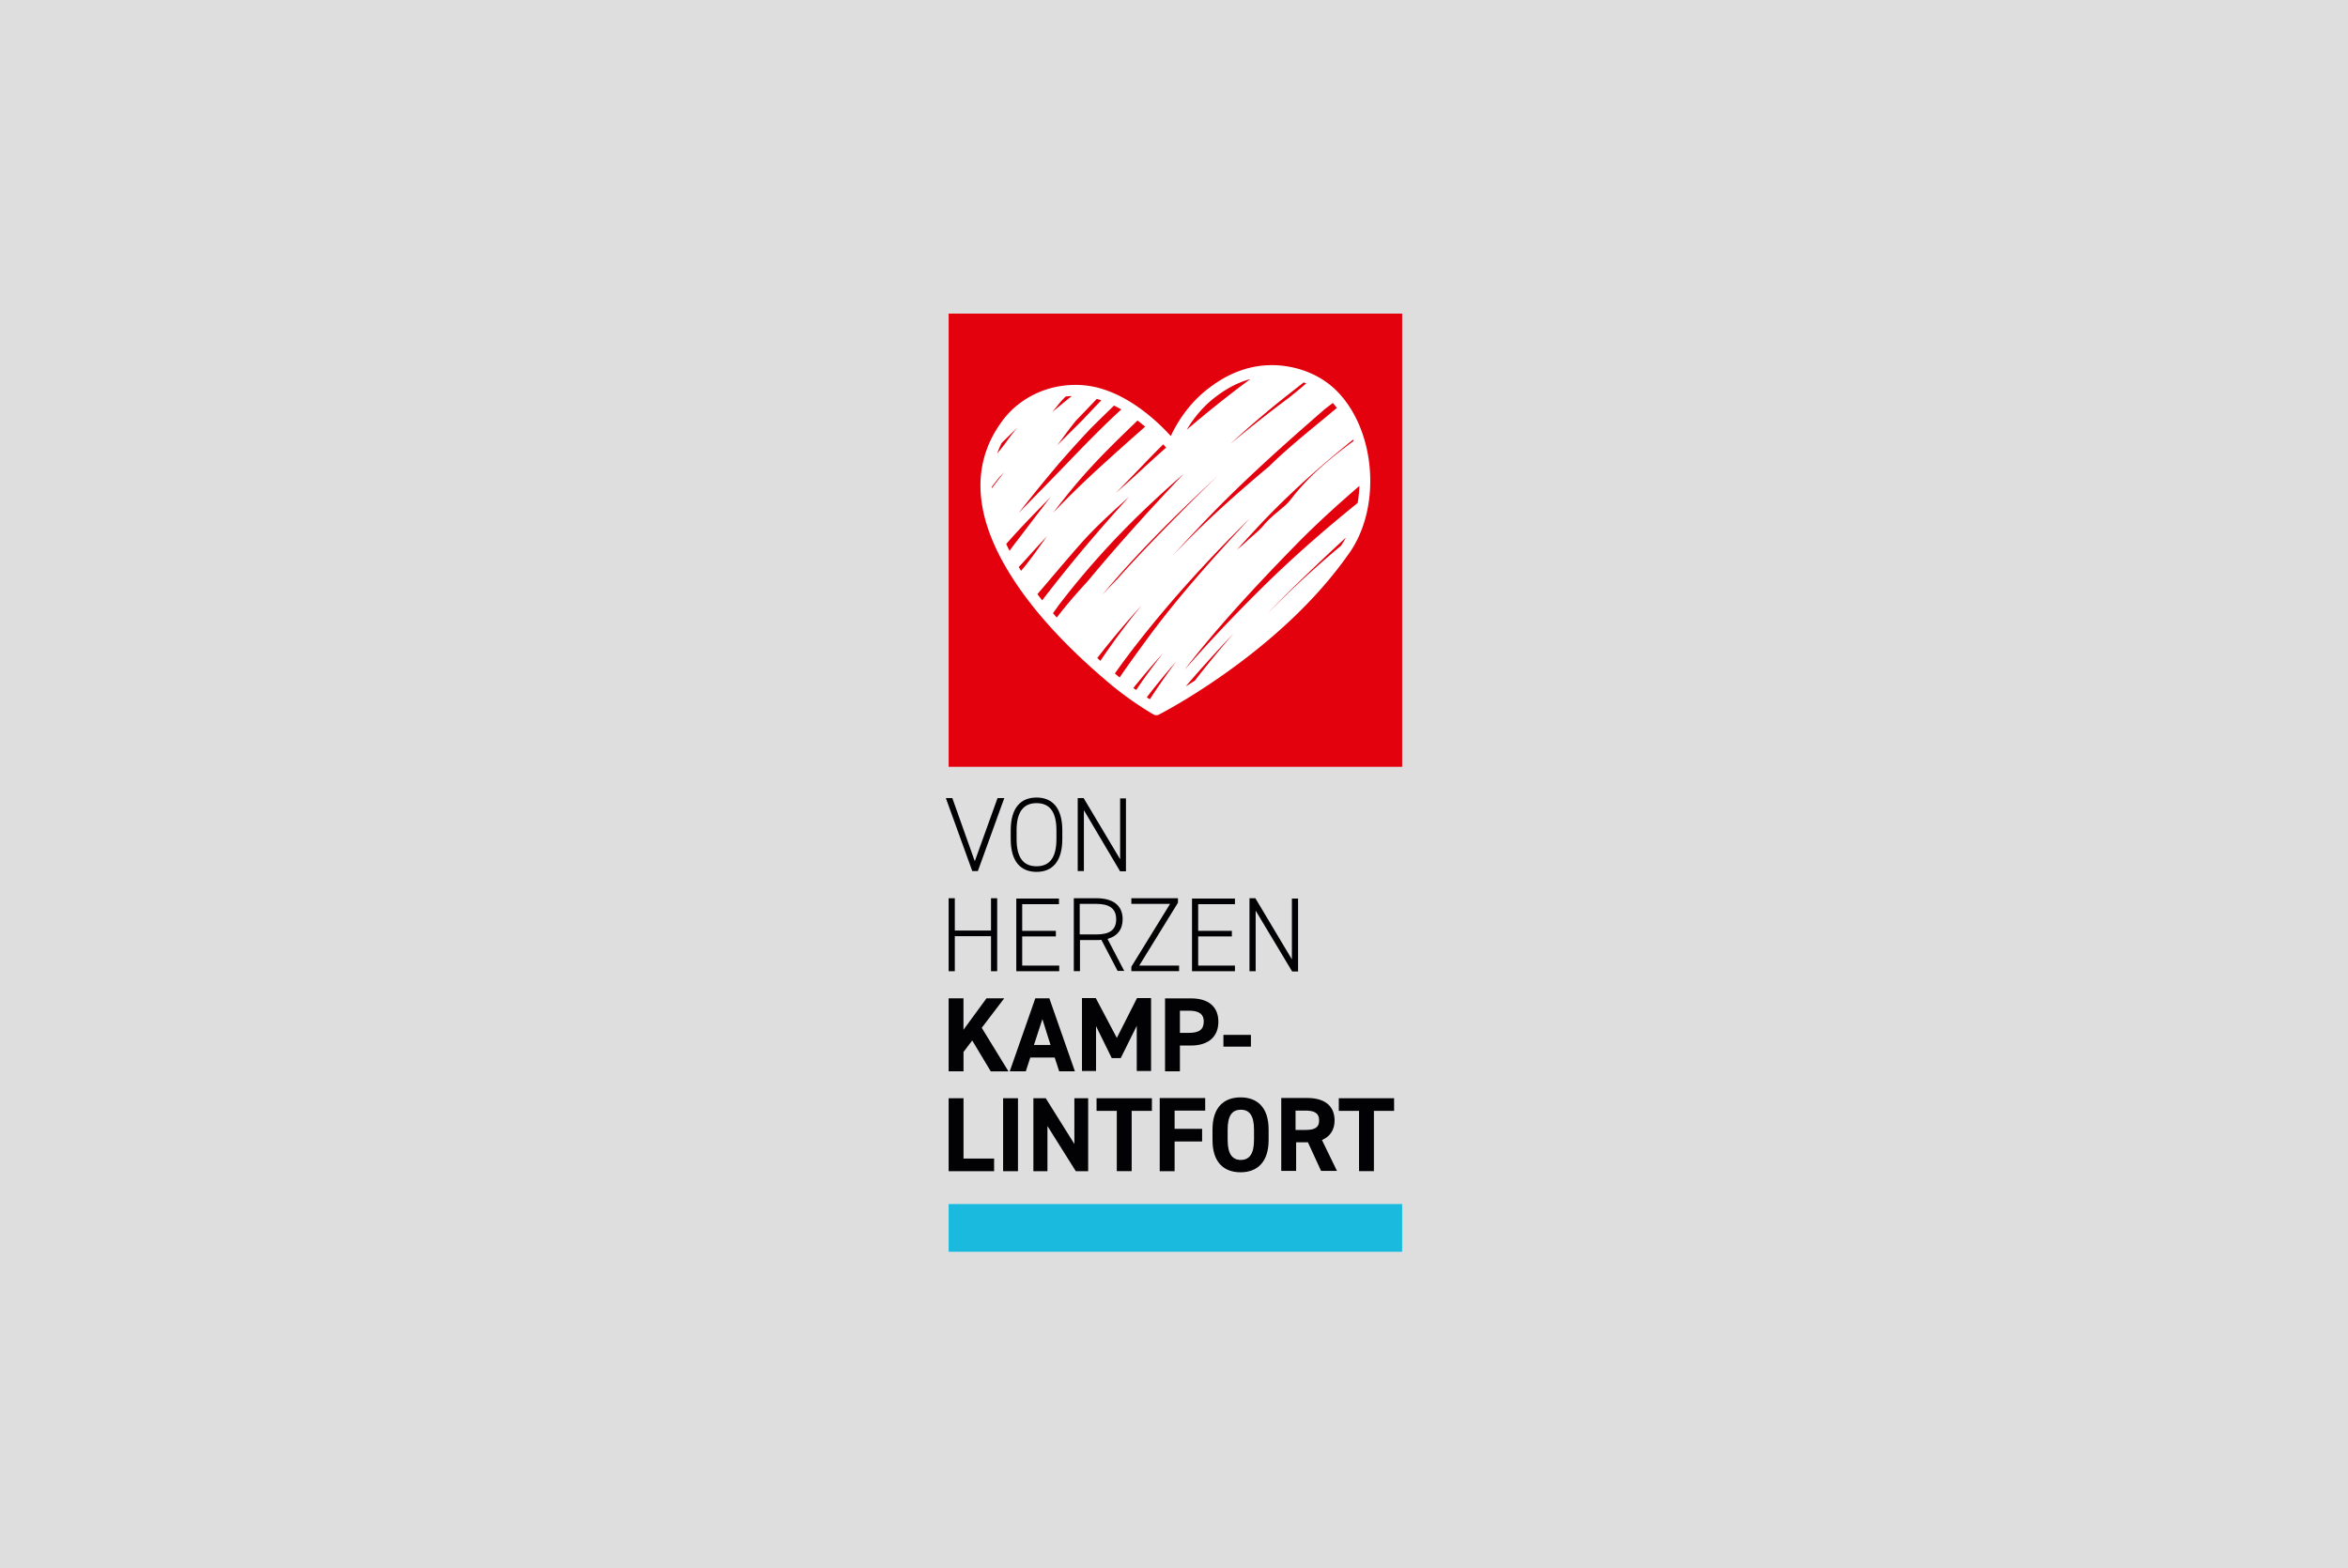 <svg xmlns="http://www.w3.org/2000/svg" width="494" height="330" fill="none"><path fill="#DEDEDE" d="M0 0h494v330H0z"/><path fill="#020204" d="M281.673 231.13v2.654h4.256v12.69h3.13v-12.69h4.248v-2.654h-11.634Zm-9.099 6.67v-4.071h2.069c1.831 0 2.892.476 2.892 2.068s-1.061 2.003-2.892 2.003h-2.069Zm8.742 8.674-3.186-6.551c1.648-.705 2.655-2.068 2.655-4.126 0-3.13-2.188-4.722-5.73-4.722h-5.492v15.344h3.13v-6.02h2.481l2.773 6.02h3.369v.064-.009Zm-23.03-8.738c0-2.955.943-4.19 2.773-4.19 1.831 0 2.774 1.244 2.774 4.19v2.187c0 2.955-1.007 4.19-2.774 4.19-1.766 0-2.773-1.244-2.773-4.19v-2.187Zm8.622 2.187v-2.187c0-4.721-2.416-6.789-5.904-6.789-3.487 0-5.903 2.068-5.903 6.789v2.187c0 4.721 2.416 6.789 5.903 6.789 3.488 0 5.904-2.123 5.904-6.789Zm-22.91-8.793v15.353h3.13v-6.258h5.785v-2.653h-5.785v-3.834h6.435v-2.653h-9.565v.054-.009Zm-13.291 0v2.654h4.256v12.69h3.131v-12.69h4.256v-2.654h-11.643Zm-4.668 0v9.626l-6.023-9.626h-2.6v15.353h2.957v-9.506l5.968 9.506h2.599V231.13h-2.901Zm-11.863 0h-3.13v15.353h3.13V231.13Zm-11.46 0h-3.13v15.353h9.565v-2.653h-6.435v-12.7Zm54.682-10.86h5.785v-2.48h-5.785v2.48Zm-9.153-2.901v-4.666h1.949c2.188 0 3.067.824 3.067 2.242 0 1.656-.888 2.424-3.067 2.424h-1.949Zm2.361 2.663c3.543 0 5.73-1.775 5.73-5.014 0-3.239-2.187-4.904-5.73-4.904h-5.492v15.353h3.131v-5.435h2.361Zm-20.073-9.982h-2.892v15.344h2.956v-9.443l3.304 6.725h1.895l3.369-6.789v9.507h3.011V210.05h-2.956l-4.248 8.381-4.43-8.381h-.009Zm-11.222 4.428 1.712 5.435h-3.488l1.776-5.435Zm-3.487 10.98.942-2.892h5.135l.943 2.892h3.305l-5.373-15.353h-2.957l-5.373 15.353h3.378Zm-3.662 0-5.611-9.15 4.723-6.203h-3.725l-4.842 6.615v-6.615h-3.121v15.353h3.13v-4.072l1.831-2.415 3.899 6.496h3.726l-.01-.009Zm59.643-36.415v12.865l-7.679-12.865h-1.245v15.353h1.3v-12.754l7.679 12.809h1.245v-15.344h-1.3v-.064Zm-21.016 0v15.353h9.035v-1.18h-7.735v-6.139h7.085v-1.181h-7.085v-5.608h7.735v-1.181h-9.035v-.064Zm-12.759 0v1.181h8.146l-8.146 13.221v.942h10.041v-1.18h-8.385l8.147-13.221v-.943h-9.803Zm-10.865 7.613v-6.432h3.478c2.718 0 4.192.942 4.192 3.248 0 2.305-1.474 3.184-4.192 3.184h-3.478Zm9.391 7.731-3.542-6.789c2.004-.531 3.185-1.949 3.185-4.135 0-2.892-2.005-4.429-5.492-4.429h-4.787v15.353h1.3v-6.551h3.487c.357 0 .705 0 1.007-.055l3.423 6.551h1.419v.064-.009Zm-22.737-15.344v15.353h9.034v-1.18h-7.789v-6.139h7.085v-1.181h-7.085v-5.608h7.735v-1.181h-8.98v-.064Zm-12.934 0h-1.299v15.353h1.299v-7.383h7.616v7.383h1.3v-15.353h-1.3v6.789h-7.616v-6.789Zm34.783-21.08v12.864l-7.679-12.864h-1.245v15.353h1.299v-12.81l7.616 12.864h1.236v-15.343h-1.236v-.055l.009-.009Zm-21.785 6.789c0-4.136 1.648-5.728 4.193-5.728 2.544 0 4.192 1.537 4.192 5.728v1.83c0 4.19-1.657 5.727-4.192 5.727-2.536 0-4.193-1.537-4.193-5.727v-1.83Zm9.62 1.83v-1.83c0-4.84-2.187-6.908-5.427-6.908-3.241 0-5.428 2.068-5.428 6.908v1.83c0 4.84 2.187 6.907 5.428 6.907 3.24 0 5.427-2.067 5.427-6.907ZM199 167.963l5.556 15.353h1.181l5.556-15.353h-1.419l-4.787 13.285-4.723-13.285H199Z"/><path fill="#19BADE" d="M295 253.401h-95.414v10.037H295v-10.037Z"/><path fill="#E2010D" d="M295 66h-95.414v95.375H295V66Z"/><path fill="#fff" d="M280.785 81.83c-5.455-5.051-12.339-5.033-13.638-4.978-6.417.137-10.893 3.404-12.577 4.648-4.577 3.376-7.103 7.805-8.247 10.266-2.71-2.992-9.437-9.516-17.547-10.604-7.094-.888-14.005 2.022-18.023 7.584-6.801 9.351-5.84 20.724 2.856 33.799 4.439 6.679 10.755 13.532 18.782 20.394l.138.119c5.19 4.511 9.995 7.201 10.196 7.32a1.163 1.163 0 0 0 1.09.018c.247-.128 25.089-12.818 39.688-33.478 7.378-9.808 6.051-26.854-2.727-35.098m3.899 10.696c.037.1.064.201.092.302-4.559 3.367-8.669 6.752-12.22 11.053-.201.238-.384.475-.568.713-.604.76-1.125 1.419-1.858 2.022-.338.293-.677.577-1.016.86-1.034.861-2.096 1.748-3.066 2.864-.741.934-1.638 1.702-2.572 2.526-.485.43-.998.869-1.474 1.326-.549.503-1.107.979-1.721 1.464 1.483-1.628 2.966-3.23 4.421-4.813 5.621-6.02 12.183-12.031 19.982-18.308m-4.256-7.713c.293.339.576.677.851 1.034-.156.128-.311.247-.467.384a362.102 362.102 0 0 1-3.515 2.92c-2.334 1.92-4.741 3.915-7.002 5.928A87.158 87.158 0 0 0 267 98.161c-5.62 4.703-10.929 9.379-16.101 14.502a461.377 461.377 0 0 0-4.128 4.173 654.708 654.708 0 0 1 5.218-5.591c8.503-9.113 17.858-17.42 26.746-25.152.558-.43 1.125-.86 1.684-1.28Zm-45.245 36.955a192.385 192.385 0 0 0-3.277 3.422c5.822-6.944 12.421-13.852 20.65-21.62 1.327-1.263 2.627-2.471 3.89-3.65-3.204 3.064-6.288 6.157-9.29 9.194-3.964 4.026-8.037 8.217-11.973 12.645m35.652-38.547c.687-.558 1.382-1.089 2.06-1.629a70.47 70.47 0 0 0 1.4-1.107c.183.074.357.156.54.23a57.2 57.2 0 0 0-.769.64 95.03 95.03 0 0 1-1.711 1.418c-.376.302-.751.604-1.126.915a270.447 270.447 0 0 0-12.321 9.716 201.627 201.627 0 0 1 11.918-10.192m-14.865.174c1.227-.897 3.652-2.672 7.121-3.596-.293.21-.586.42-.869.631-4.156 3.102-8.266 6.396-12.522 10.019 1.3-2.178 3.332-4.886 6.279-7.054M245.343 94.2a318.377 318.377 0 0 0-5.272 4.767 239.672 239.672 0 0 1-3.991 3.614l-1.336 1.198c.457-.476.924-.942 1.373-1.418 1.501-1.546 3.011-3.093 4.503-4.657a199.301 199.301 0 0 1 4.119-4.19c.238.265.44.503.604.686Zm-4.412-4.401a629.64 629.64 0 0 0-10.434 9.35 213.194 213.194 0 0 0-8.925 8.757c2.426-3.148 4.952-6.304 7.652-9.241 3.213-3.523 6.701-6.9 10.106-10.166.567.43 1.098.87 1.592 1.3m-14.526-1.3a522.11 522.11 0 0 0 4.357-4.547c.32.092.631.183.952.293-1.309 1.372-2.636 2.754-3.945 4.154a1898.582 1898.582 0 0 0-4.412 4.4c-.32.312-.632.632-.943.952.366-.485.732-.97 1.089-1.455a83.422 83.422 0 0 1 2.902-3.797Zm-4.311-2.635c.622-.777 1.217-1.518 1.894-2.186.083-.083.165-.165.248-.238.412-.046.833-.073 1.263-.092a222.511 222.511 0 0 0-4.073 3.349c.228-.274.448-.558.668-.833Zm.732 11.666a231.611 231.611 0 0 1 6.709-7.42c1.602-1.592 3.231-3.175 4.852-4.758.521.256 1.034.53 1.528.823-4.027 3.688-7.826 7.613-11.515 11.447-.723.75-1.437 1.5-2.169 2.241-1.162 1.208-2.343 2.407-3.524 3.614-1.455 1.482-2.929 2.983-4.394 4.52 2.444-3.156 5.209-6.569 8.504-10.467m-12.073-4.291c.512-.512 1.034-1.016 1.547-1.528a175.29 175.29 0 0 0 1.848-1.82c-.787.896-1.473 1.83-2.132 2.726-.504.686-.98 1.336-1.501 1.976-.202.247-.403.494-.604.732-.028.037-.065.064-.092.1.265-.74.577-1.472.934-2.195m-1.639 8.966c-.146.192-.293.375-.439.568v-.266c.357-.476.705-.933 1.052-1.372.202-.247.403-.503.605-.76.338-.338.686-.677 1.025-1.015-.797.933-1.529 1.903-2.234 2.845m3.296 13.725a38.693 38.693 0 0 1-.705-1.437c2.819-3.22 5.821-6.295 8.759-9.287.184-.192.367-.375.559-.567-1.373 1.748-2.7 3.495-4.019 5.224a485.255 485.255 0 0 1-3.322 4.347c-.44.567-.861 1.143-1.263 1.72m2.407 4.208c-.165-.265-.33-.53-.485-.786.036-.046.082-.083.119-.129.631-.677 1.29-1.39 1.904-2.086a445.018 445.018 0 0 1 3.899-4.254c-.265.375-.531.75-.796 1.116-1.09 1.537-2.206 3.12-3.396 4.63-.366.485-.796.988-1.245 1.509Zm5.501 4.85c-.357.439-.696.905-1.043 1.363-.348-.43-.687-.869-1.016-1.299a457.627 457.627 0 0 0 2.709-3.175c2.032-2.388 4.137-4.868 6.252-7.274 3.185-3.614 6.81-6.881 10.334-10.037-6.151 6.725-11.808 13.422-17.071 20.211-.055.073-.11.147-.174.211m2.023 4.977a63.59 63.59 0 0 1-.787-.906c.421-.585.833-1.171 1.254-1.757 5.299-6.926 11.249-13.577 17.794-19.863a245.315 245.315 0 0 1 8.439-7.695c-7.524 7.896-14.188 15.353-20.293 22.7-2.215 2.397-4.393 4.895-6.398 7.521m9.172 9.122c-.22-.192-.44-.393-.659-.595a191.717 191.717 0 0 1 9.363-11.125 156.222 156.222 0 0 0-8.704 11.72Zm3.048 2.653a151.874 151.874 0 0 1 2.846-3.897c6.417-8.491 14.142-17.302 22.966-26.186.851-.86 1.712-1.711 2.59-2.571-.018.027-.045.046-.064.073-7.368 7.96-15.121 16.497-21.821 25.692l-.778 1.061c-1.584 2.178-3.186 4.392-4.742 6.67-.329-.274-.668-.549-1.006-.842m3.899 3.056c1.95-2.415 4-4.831 6.197-7.264a197.37 197.37 0 0 0-3.076 4.062 117.514 117.514 0 0 0-2.535 3.632c-.193-.137-.394-.283-.595-.42m3.478 2.369-.641-.411c.037-.046.064-.092.101-.138a146.276 146.276 0 0 1 6.087-7.402c-1.794 2.379-3.597 4.959-5.556 7.951m9.464-3.916c-.668.43-1.309.842-1.922 1.217a293.422 293.422 0 0 1 10.105-11.181 226.356 226.356 0 0 0-8.183 9.964Zm30.737-28.372a209.79 209.79 0 0 0-15.588 14.392 172.892 172.892 0 0 1 3.35-3.45 486.52 486.52 0 0 1 13.309-12.699 19.255 19.255 0 0 1-1.08 1.766m3.533-9.031c-7.441 5.993-14.252 12.032-20.247 17.97-5.968 5.91-11.304 11.574-16.174 17.155a98.83 98.83 0 0 1 1.556-2.022c7.25-9.113 15.286-17.558 22.188-24.621 4.119-4.191 8.458-8.116 13.052-12.078a27.722 27.722 0 0 1-.375 3.605"/></svg>